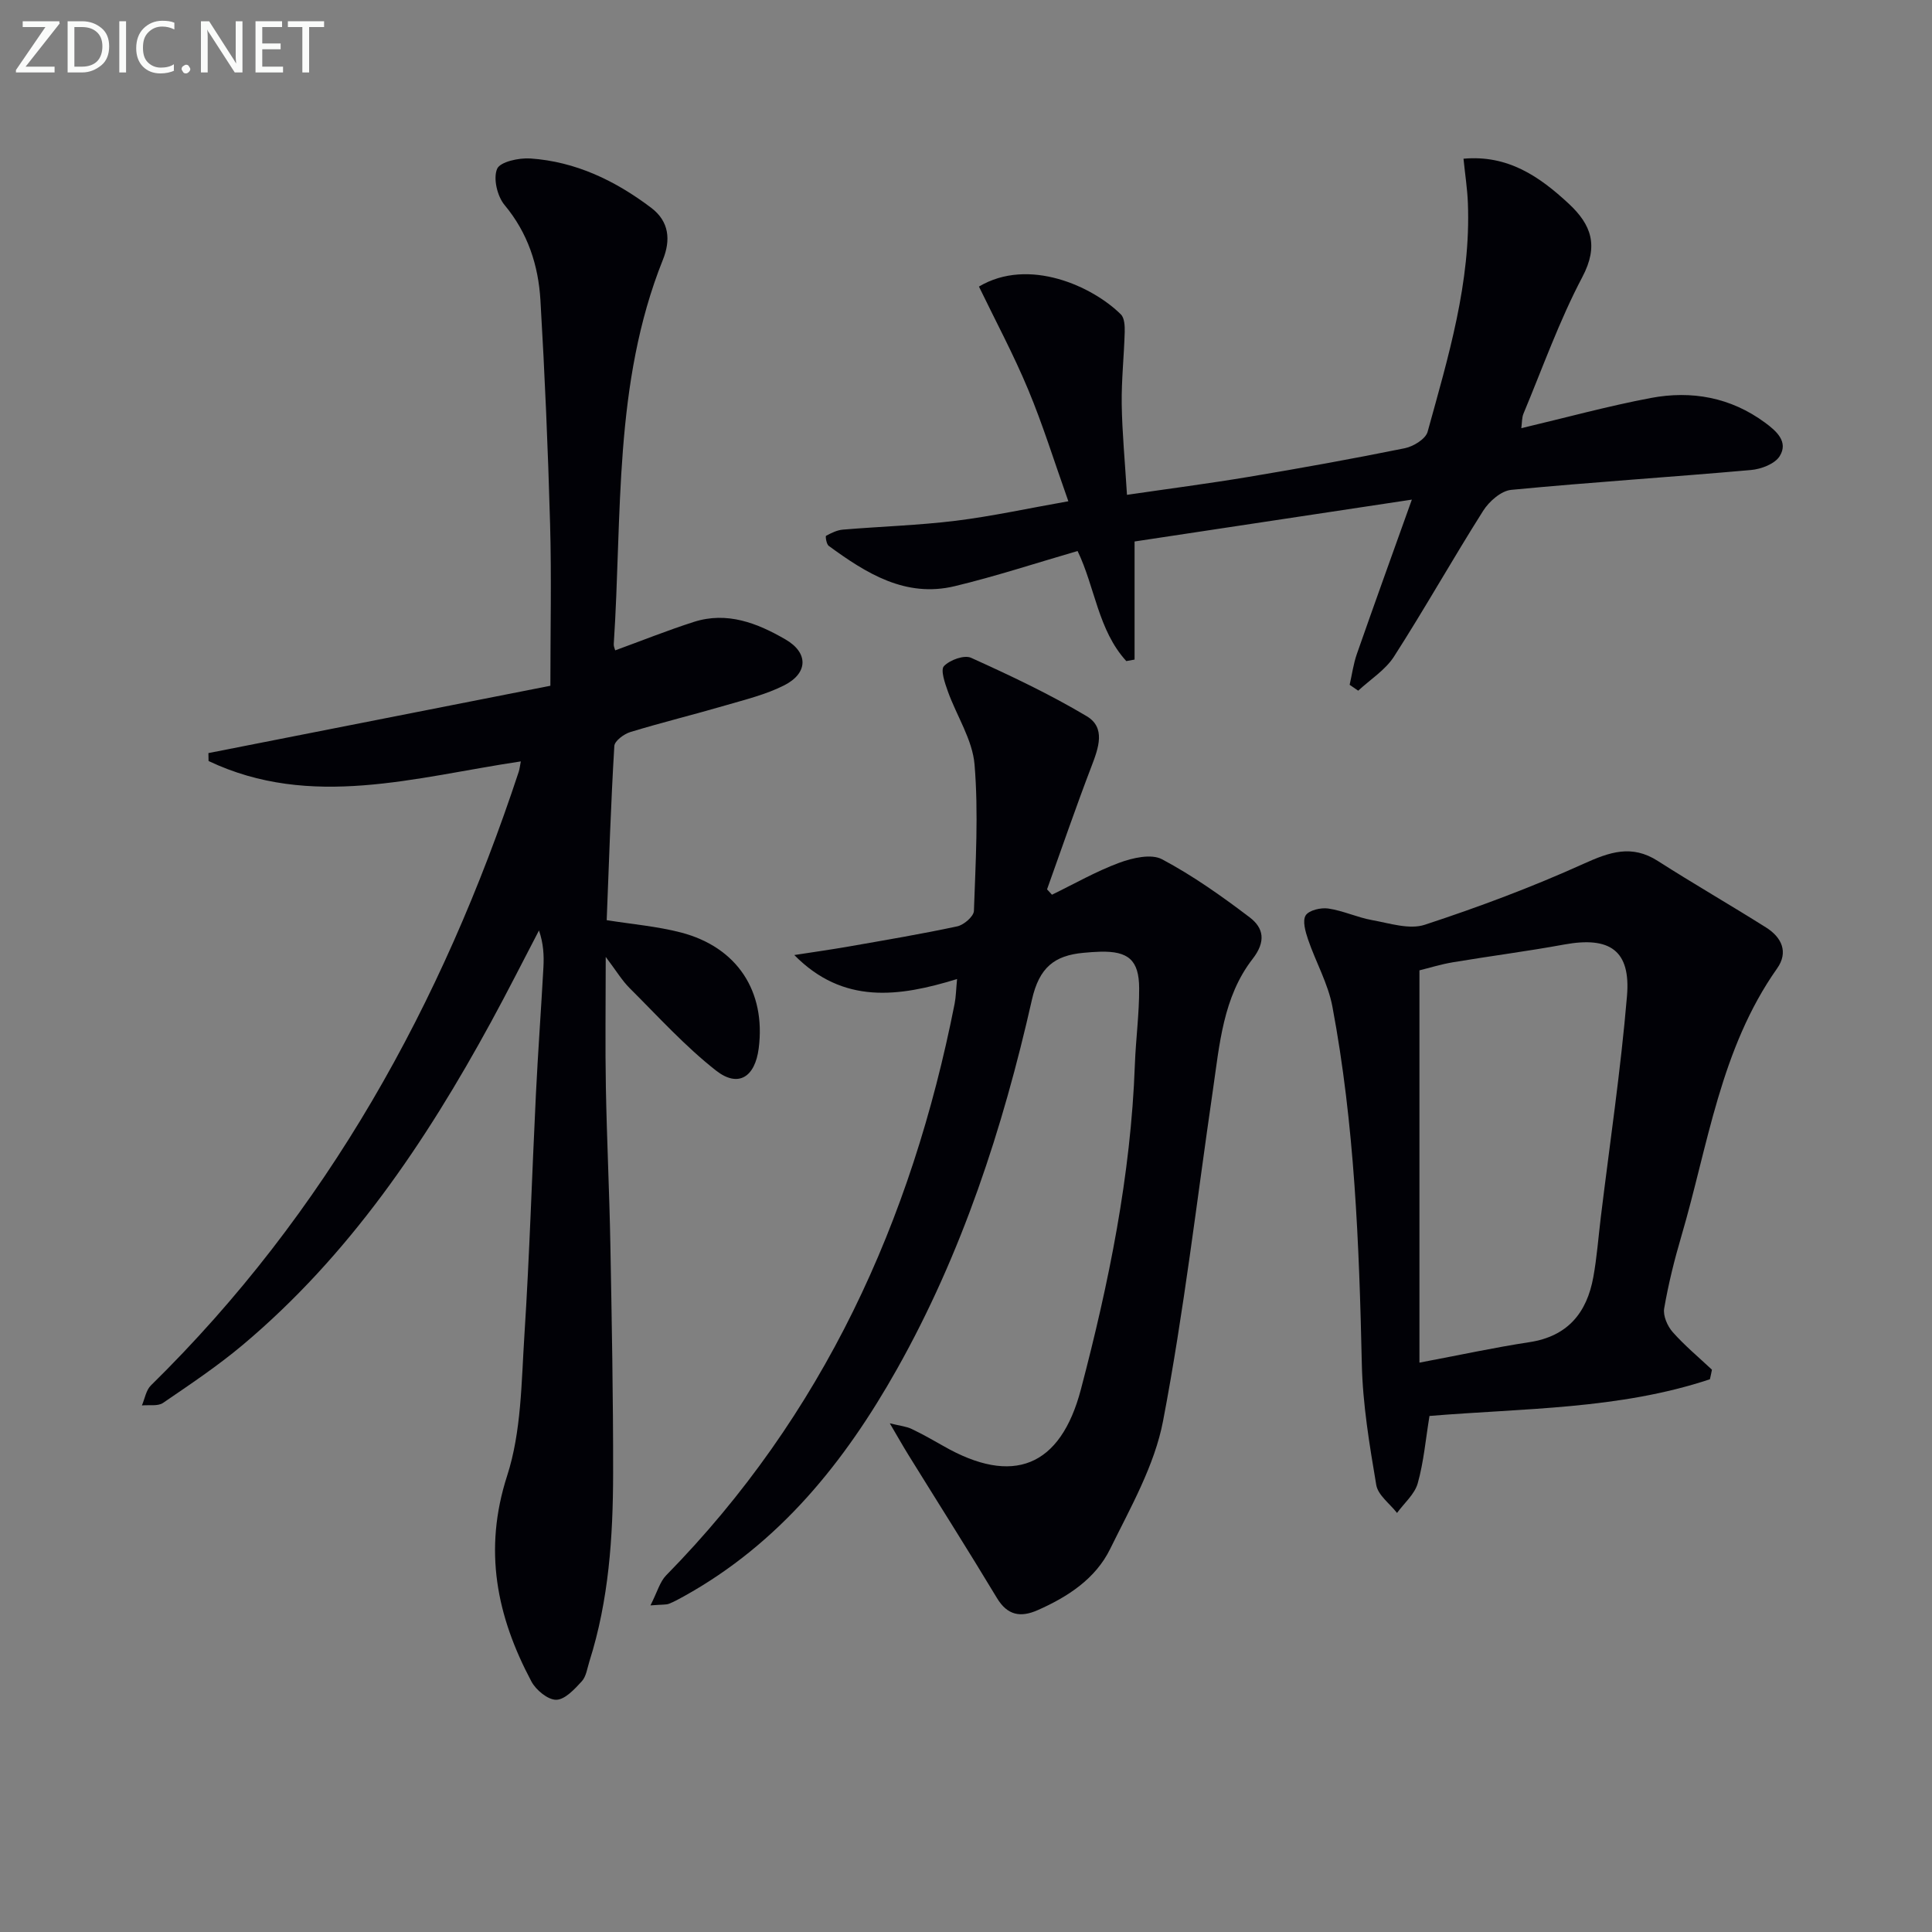 <svg enable-background="new 0 0 400 400" viewBox="0 0 400 400" xmlns="http://www.w3.org/2000/svg"><rect x="0" y="0" width="400" height="400" fill="#808080" stroke="none"/><path d="m125.61 190.51c5.26.84 10.42 1.27 15.36 2.55 11.66 3.03 17.63 12.2 16.11 24.01-.77 5.93-4.22 8.18-8.82 4.59-6.46-5.06-12.05-11.26-17.9-17.08-1.58-1.57-2.75-3.56-4.95-6.46 0 9.98-.13 18.54.03 27.09.2 10.81.73 21.62.93 32.43.29 15.81.59 31.62.57 47.43-.02 13.14-.89 26.23-4.91 38.9-.45 1.42-.65 3.12-1.58 4.13-1.49 1.62-3.48 3.8-5.29 3.82-1.73.02-4.2-2.02-5.14-3.79-7.17-13.49-10-27.18-5.02-42.6 2.95-9.12 2.94-19.31 3.57-29.06 1.07-16.59 1.56-33.22 2.38-49.83.43-8.8 1.08-17.58 1.56-26.37.13-2.44.02-4.9-.92-7.63-3.3 6.32-6.51 12.69-9.92 18.94-13.62 24.98-29.39 48.36-51.4 66.86-5.2 4.37-10.9 8.18-16.52 12.02-1.07.73-2.89.37-4.37.52.6-1.4.86-3.16 1.86-4.14 36.42-35.75 60.3-78.99 76.16-127.06.19-.58.24-1.21.43-2.14-21.83 3.26-43.46 9.98-64.65-.08-.01-.55-.02-1.09-.03-1.64 23.48-4.62 46.96-9.25 70.8-13.94 0-11.57.25-22.54-.06-33.5-.43-15.45-1.09-30.91-2-46.34-.43-7.2-2.59-13.9-7.43-19.7-1.51-1.81-2.38-5.5-1.54-7.48.63-1.47 4.53-2.31 6.89-2.15 9.38.64 17.59 4.6 25.01 10.21 3.76 2.85 4.06 6.69 2.42 10.77-10.27 25.65-8.4 52.85-10.17 79.58-.03.44.2.89.3 1.28 5.49-2 10.82-4.14 16.28-5.89 6.9-2.21 13.15.25 18.98 3.63 4.77 2.76 4.71 6.98-.29 9.51-3.8 1.92-8.07 2.95-12.2 4.16-6.52 1.9-13.13 3.52-19.63 5.5-1.32.4-3.26 1.84-3.32 2.89-.72 11.94-1.1 23.87-1.58 36.06z" fill="#010106"/><path d="m134.67 332.38c1.43-2.81 1.95-4.89 3.24-6.21 32.5-33.11 50.84-73.34 59.73-118.34.28-1.44.3-2.92.51-5.13-12.06 3.71-23.57 5.31-33.7-4.97 3.75-.58 7.5-1.11 11.24-1.76 7.51-1.32 15.04-2.58 22.5-4.18 1.37-.29 3.41-2.06 3.45-3.2.35-10.1.96-20.27.13-30.3-.43-5.16-3.7-10.05-5.52-15.13-.61-1.72-1.57-4.46-.81-5.25 1.22-1.28 4.2-2.36 5.61-1.72 8.14 3.68 16.27 7.52 23.94 12.09 3.98 2.37 2.45 6.57 1 10.36-3.23 8.43-6.16 16.98-9.21 25.49l1.02 1.11c4.63-2.25 9.14-4.84 13.95-6.62 2.73-1.01 6.6-1.9 8.83-.72 6.4 3.4 12.39 7.65 18.18 12.05 2.86 2.18 3.38 4.98.59 8.57-6.15 7.92-6.86 17.78-8.25 27.31-3.33 22.81-5.98 45.74-10.3 68.36-1.76 9.22-6.74 17.93-10.97 26.53-3.02 6.15-8.75 9.89-14.98 12.64-3.5 1.55-6.25 1.14-8.44-2.5-5.99-9.95-12.22-19.76-18.33-29.63-1.12-1.81-2.17-3.67-3.86-6.55 2.24.55 3.48.66 4.53 1.17 2.24 1.07 4.41 2.3 6.57 3.53 14.36 8.24 24.23 4.39 28.47-11.73 5.79-22.02 10.34-44.3 11.17-67.17.19-5.31.92-10.61.89-15.91-.03-5.82-2.27-7.67-8.04-7.53-1.16.03-2.33.12-3.49.23-6 .55-9.16 3.02-10.67 9.71-6.02 26.63-14.46 52.51-27.93 76.46-10.84 19.28-24.37 36.11-44.13 47.06-1.01.56-2.04 1.13-3.11 1.55-.59.22-1.29.13-3.81.33z" fill="#010106"/><path d="m354.02 285.56c-18.79 6.26-38.57 5.98-58.06 7.6-.8 4.86-1.19 9.53-2.44 13.96-.64 2.26-2.81 4.09-4.28 6.12-1.49-1.92-3.94-3.68-4.3-5.79-1.4-8.3-2.81-16.7-2.99-25.1-.55-24.79-1.5-49.52-6.09-73.94-.9-4.78-3.45-9.23-5.04-13.9-.54-1.6-1.2-3.86-.49-4.99.67-1.07 3.15-1.65 4.68-1.42 3.08.45 6 1.85 9.07 2.4 3.62.65 7.71 2.01 10.91.96 11.15-3.66 22.19-7.79 32.87-12.62 5.4-2.44 9.96-4.05 15.37-.59 7.39 4.73 15 9.1 22.42 13.78 3.22 2.03 4.68 5.09 2.27 8.49-11.75 16.65-14.27 36.57-19.81 55.41-1.45 4.92-2.69 9.92-3.56 14.97-.26 1.51.67 3.66 1.76 4.89 2.48 2.8 5.39 5.22 8.13 7.79-.12.65-.27 1.32-.42 1.98zm-60.14-3.44c8.28-1.56 15.49-3.13 22.78-4.24 7.91-1.21 11.88-6.07 13.22-13.47.74-4.07 1.04-8.21 1.54-12.32 1.86-15.29 4.14-30.54 5.43-45.87.8-9.46-3.56-12.39-12.98-10.67-7.64 1.4-15.35 2.39-23.01 3.67-2.58.43-5.09 1.22-6.98 1.68z" fill="#010106"/><path d="m234.9 112.11v24.45c-.57.1-1.14.2-1.71.31-5.85-6.39-6.48-15.33-10.09-22.79-8.61 2.5-16.93 5.24-25.43 7.28-10.2 2.45-18.33-2.67-26.1-8.35-.47-.35-.71-1.99-.54-2.08 1.09-.59 2.29-1.18 3.5-1.28 7.78-.65 15.6-.88 23.34-1.83 7.51-.93 14.94-2.56 23.32-4.04-2.94-8.27-5.28-15.86-8.33-23.15-3.03-7.27-6.77-14.24-10.18-21.3 10.32-6.14 23.58-.02 29.39 5.77.75.74.82 2.42.79 3.65-.14 4.98-.69 9.96-.62 14.93.09 5.94.67 11.88 1.09 18.77 8.61-1.26 16.94-2.34 25.21-3.72 10.8-1.81 21.58-3.75 32.31-5.93 1.78-.36 4.31-1.91 4.72-3.4 4.28-15.51 8.98-30.99 8.34-47.36-.11-2.93-.57-5.84-.91-9.18 9.18-.83 15.71 3.66 21.79 9.31 4.71 4.38 6.23 8.71 2.82 15.18-4.78 9.06-8.23 18.81-12.19 28.29-.35.84-.29 1.86-.45 3.01 9.18-2.17 17.92-4.57 26.8-6.25 8.46-1.6 16.55-.14 23.67 5.11 2.36 1.74 4.88 3.96 3.02 6.94-1 1.6-3.83 2.68-5.94 2.86-16.54 1.47-33.11 2.52-49.64 4.11-2.09.2-4.58 2.39-5.81 4.34-6.3 9.95-12.08 20.24-18.44 30.15-1.79 2.8-4.91 4.75-7.43 7.09-.59-.41-1.18-.81-1.77-1.22.49-2.14.78-4.35 1.5-6.4 3.61-10.32 7.32-20.6 11.38-31.94-19.75 2.98-38.34 5.79-57.41 8.67z" fill="#010106"/><g fill="#fafbfa"><path d="m12.4 4.8-7.1 9h6v1.2h-8v-.5l6.1-8.9h-4.7v-1.2h7.6v.4z"/><path d="m14 14v-9.6h3c1.6 0 2.9.5 4 1.4s1.6 2.2 1.6 3.8-.5 3-1.6 3.9-2.4 1.5-4 1.5h-3zm1.4-8.4v8.2h1.6c1.3 0 2.4-.4 3.1-1.1s1.1-1.8 1.1-3.1-.4-2.3-1.2-3-1.8-1-3.1-1z"/><path d="m26.1 4.4v10.6h-1.4v-10.6z"/><path d="m36.1 14.6c-.8.4-1.8.6-2.9.6-1.5 0-2.7-.5-3.6-1.4s-1.4-2.2-1.4-3.8c0-1.7.5-3.1 1.5-4.1s2.3-1.6 3.9-1.6c1 0 1.8.1 2.5.4v1.4c-.8-.4-1.6-.6-2.5-.6-1.2 0-2.1.4-2.9 1.2s-1.1 1.8-1.1 3.2c0 1.3.3 2.3 1 3s1.6 1.1 2.7 1.1c1 0 2-.2 2.7-.7v1.3z"/><path d="m37.6 14.3c0-.2.1-.5.3-.6s.4-.3.6-.3c.3 0 .5.1.6.3s.3.4.3.6-.1.4-.3.6-.4.3-.6.3c-.3 0-.5-.1-.6-.3s-.3-.4-.3-.6z"/><path d="m50.2 15h-1.6l-5.3-8.2c-.2-.2-.3-.5-.4-.7 0 .2.1.7.1 1.5v7.4h-1.4v-10.6h1.7l5.2 8.1c.2.4.4.6.4.7 0-.3-.1-.8-.1-1.5v-7.3h1.4z"/><path d="m58.6 15h-5.7v-10.6h5.5v1.2h-4.1v3.4h3.8v1.2h-3.8v3.6h4.3z"/><path d="m67.1 5.6h-3.1v9.4h-1.4v-9.4h-3v-1.2h7.5z"/></g></svg>

